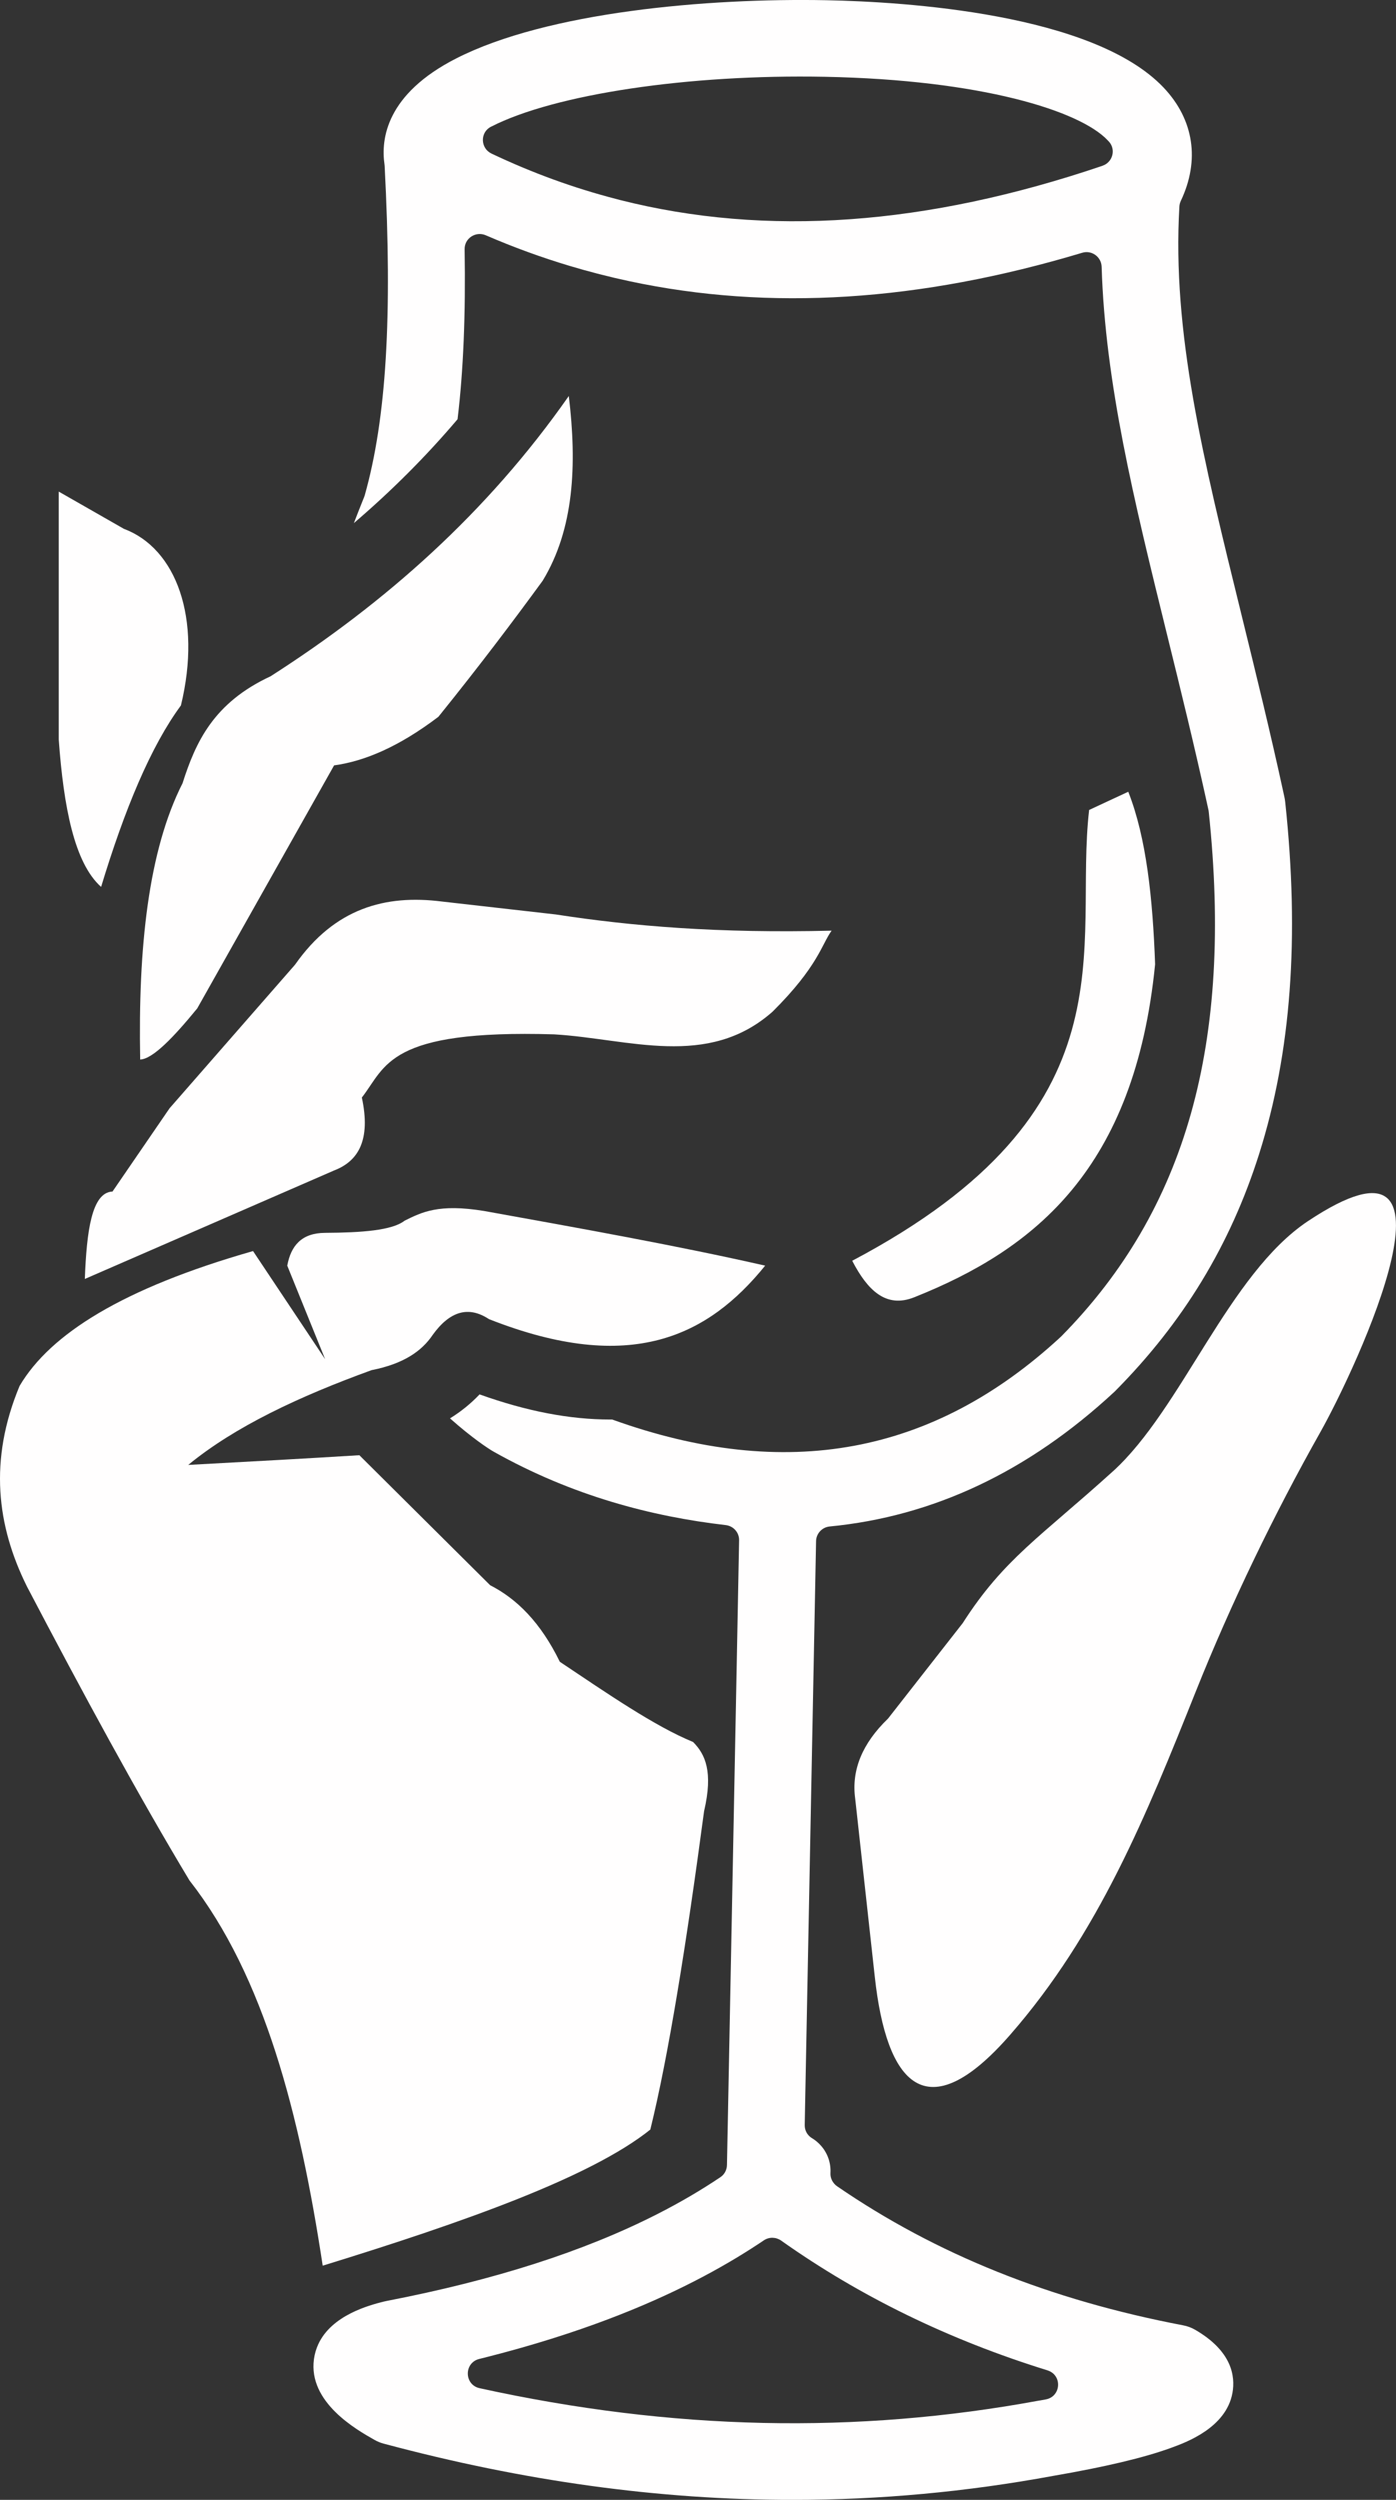 <svg width="43" height="77" viewBox="0 0 43 77" fill="none" xmlns="http://www.w3.org/2000/svg">
<rect x="0" y="0" width="43" height="77" fill="#333333" stroke="none"/>
<g clip-path="url(#clip0_12010_113)">
<path d="M26.25 38.834C26.715 39.731 27.285 40.311 28.164 39.957C31.878 38.477 34.954 36 35.58 29.701C35.507 27.683 35.314 25.811 34.753 24.387L33.548 24.948C33.058 29.177 35.041 34.192 26.25 38.834Z" fill="#FFFEFE"/>
<path d="M25.559 47.018C28.749 46.709 31.676 45.329 34.319 42.877C34.331 42.866 34.343 42.855 34.355 42.842C36.45 40.728 37.898 38.343 38.782 35.551C39.77 32.431 40.033 28.881 39.587 24.699C39.58 24.64 39.571 24.582 39.557 24.524C39.127 22.539 38.678 20.719 38.246 18.958C37.051 14.102 36.101 10.238 36.328 6.359C36.331 6.299 36.348 6.24 36.373 6.185C36.963 4.939 36.778 3.685 35.84 2.696C33.668 0.41 27.853 0.054 25.453 0.007C21.781 -0.064 16.855 0.369 14.048 1.802C11.905 2.895 11.726 4.275 11.844 5.07C11.846 5.083 11.846 5.096 11.848 5.11C12.09 9.758 11.9 12.898 11.234 15.259C11.229 15.276 11.223 15.292 11.217 15.308C11.108 15.579 11.002 15.846 10.9 16.113C12.073 15.109 13.134 14.045 14.094 12.913C14.274 11.415 14.344 9.695 14.311 7.677C14.306 7.34 14.653 7.113 14.963 7.247C15.811 7.614 16.67 7.927 17.543 8.189C18.153 8.372 18.77 8.53 19.394 8.663C23.706 9.583 28.324 9.29 33.334 7.786C33.628 7.697 33.923 7.912 33.933 8.216C34.041 11.797 34.934 15.43 35.941 19.52C36.367 21.247 36.806 23.031 37.226 24.96C37.23 24.978 37.232 24.996 37.233 25.013C37.983 32.134 36.535 37.27 32.682 41.17C28.753 44.807 24.209 45.652 18.855 43.723C18.838 43.724 18.819 43.724 18.8 43.724H18.8C17.548 43.724 16.226 43.47 14.772 42.95C14.505 43.231 14.202 43.478 13.861 43.688C14.541 44.293 15.054 44.629 15.207 44.715C17.637 46.081 20.086 46.713 22.356 46.976C22.593 47.004 22.771 47.206 22.766 47.444L22.683 51.767L22.417 65.418L22.392 66.688C22.389 66.838 22.315 66.978 22.19 67.061C21.586 67.467 20.937 67.847 20.238 68.202C17.98 69.351 15.223 70.233 11.907 70.874C11.877 70.88 11.847 70.887 11.816 70.894C11.381 71.004 10.219 71.307 9.804 72.206C9.74 72.345 9.693 72.499 9.67 72.668C9.491 73.996 10.977 74.837 11.536 75.153C11.623 75.203 11.717 75.241 11.813 75.267C16.129 76.424 20.301 77.001 24.416 77.001C27.107 77.001 29.773 76.754 32.438 76.262C34.048 75.984 35.236 75.702 36.066 75.4C36.532 75.231 37.766 74.783 37.962 73.708C38.057 73.181 37.937 72.415 36.818 71.764C36.702 71.696 36.575 71.649 36.442 71.624C32.338 70.841 28.836 69.435 25.789 67.344C25.654 67.252 25.571 67.097 25.58 66.935C25.597 66.641 25.504 66.339 25.294 66.098C25.21 66 25.111 65.919 25.006 65.856C24.866 65.772 24.784 65.617 24.787 65.455L25.137 47.468C25.142 47.234 25.322 47.041 25.557 47.018H25.559ZM33.961 5.106C28.525 6.95 23.61 7.303 19.091 6.159C19.055 6.149 19.019 6.14 18.983 6.13C17.669 5.791 16.39 5.324 15.14 4.731C14.795 4.567 14.782 4.078 15.122 3.904C15.125 3.903 15.128 3.9 15.131 3.9C17.09 2.899 21.221 2.283 25.406 2.365C30.232 2.459 33.256 3.413 34.114 4.316C34.131 4.333 34.146 4.349 34.162 4.367C34.379 4.612 34.271 5 33.96 5.105L33.961 5.106ZM32.265 73.012C32.73 73.156 32.687 73.823 32.208 73.907C32.148 73.918 32.087 73.929 32.027 73.94C32.022 73.941 32.017 73.941 32.013 73.941C26.366 74.985 20.704 74.862 14.774 73.561C14.294 73.455 14.287 72.778 14.762 72.66C18.309 71.779 21.206 70.572 23.531 69.005C23.692 68.897 23.903 68.903 24.061 69.014C26.49 70.735 29.235 72.073 32.265 73.011V73.012Z" fill="#FFFEFE"/>
<path d="M20.031 65.595C18.214 67.051 14.344 68.429 9.94 69.787C9.232 65.117 8.138 60.865 5.837 57.922C4.239 55.267 2.551 52.151 0.829 48.865C-0.098 46.997 -0.349 44.978 0.603 42.69C1.545 41.091 3.777 39.682 7.794 38.535L10.015 41.866L8.848 38.984C8.96 38.379 9.282 37.977 10.015 37.974C11.125 37.968 12.081 37.901 12.463 37.599C12.992 37.338 13.509 37.071 14.91 37.3C17.888 37.837 20.875 38.372 23.569 38.984C21.825 41.137 19.45 42.365 15.06 40.631C14.437 40.22 13.86 40.378 13.328 41.117C12.992 41.618 12.428 42.01 11.445 42.203C9.212 43.014 7.234 43.942 5.798 45.122C7.693 45.02 9.535 44.919 11.069 44.823L15.098 48.828C15.916 49.246 16.649 49.967 17.244 51.186C18.694 52.155 20.171 53.175 21.348 53.656C21.722 54.032 21.973 54.566 21.687 55.789C21.14 59.894 20.588 63.339 20.031 65.595Z" fill="#FFFEFE"/>
<path d="M34.275 45.324C32.049 47.34 30.919 48.017 29.654 49.995L27.353 52.936C26.566 53.695 26.221 54.515 26.342 55.402C26.543 57.232 26.744 59.062 26.946 60.893C27.307 64.192 28.531 65.635 31.112 62.679C33.834 59.563 35.307 55.923 36.831 52.106C37.917 49.386 39.258 46.617 40.662 44.126C41.782 42.139 45.509 34.14 40.288 37.613C37.843 39.24 36.404 43.395 34.275 45.325V45.324Z" fill="#FFFEFE"/>
<path d="M2.611 39.395L10.292 36.052C11.041 35.764 11.425 35.115 11.146 33.806C11.894 32.846 11.932 31.705 17.07 31.86C19.371 31.996 21.799 32.929 23.797 31.161C25.202 29.764 25.309 29.087 25.616 28.666C22.136 28.752 19.453 28.528 17.12 28.167L13.606 27.768C11.875 27.549 10.31 27.97 9.088 29.714L5.223 34.137C4.592 35.057 3.997 35.927 3.466 36.701C2.819 36.728 2.668 37.946 2.613 39.396L2.611 39.395Z" fill="#FFFEFE"/>
<path d="M17.52 12.197C17.778 14.328 17.679 16.301 16.716 17.887C15.808 19.13 14.811 20.456 13.504 22.078C12.299 22.992 11.243 23.445 10.291 23.575L6.075 31.061C5.354 31.942 4.711 32.617 4.318 32.636C4.252 29.183 4.57 26.201 5.623 24.125C6.026 22.862 6.574 21.648 8.334 20.831C11.869 18.568 15.008 15.79 17.52 12.198L17.52 12.197Z" fill="#FFFEFE"/>
<path d="M3.114 27.319C3.846 24.901 4.656 22.972 5.573 21.729C6.226 19.035 5.423 16.889 3.816 16.289L1.809 15.142V22.777C1.96 24.859 2.29 26.582 3.114 27.318V27.319Z" fill="#FFFEFE"/>
</g>
<defs>
<clipPath id="clip0_12010_113">
<rect width="43" height="77" fill="white"/>
</clipPath>
</defs>
</svg>
